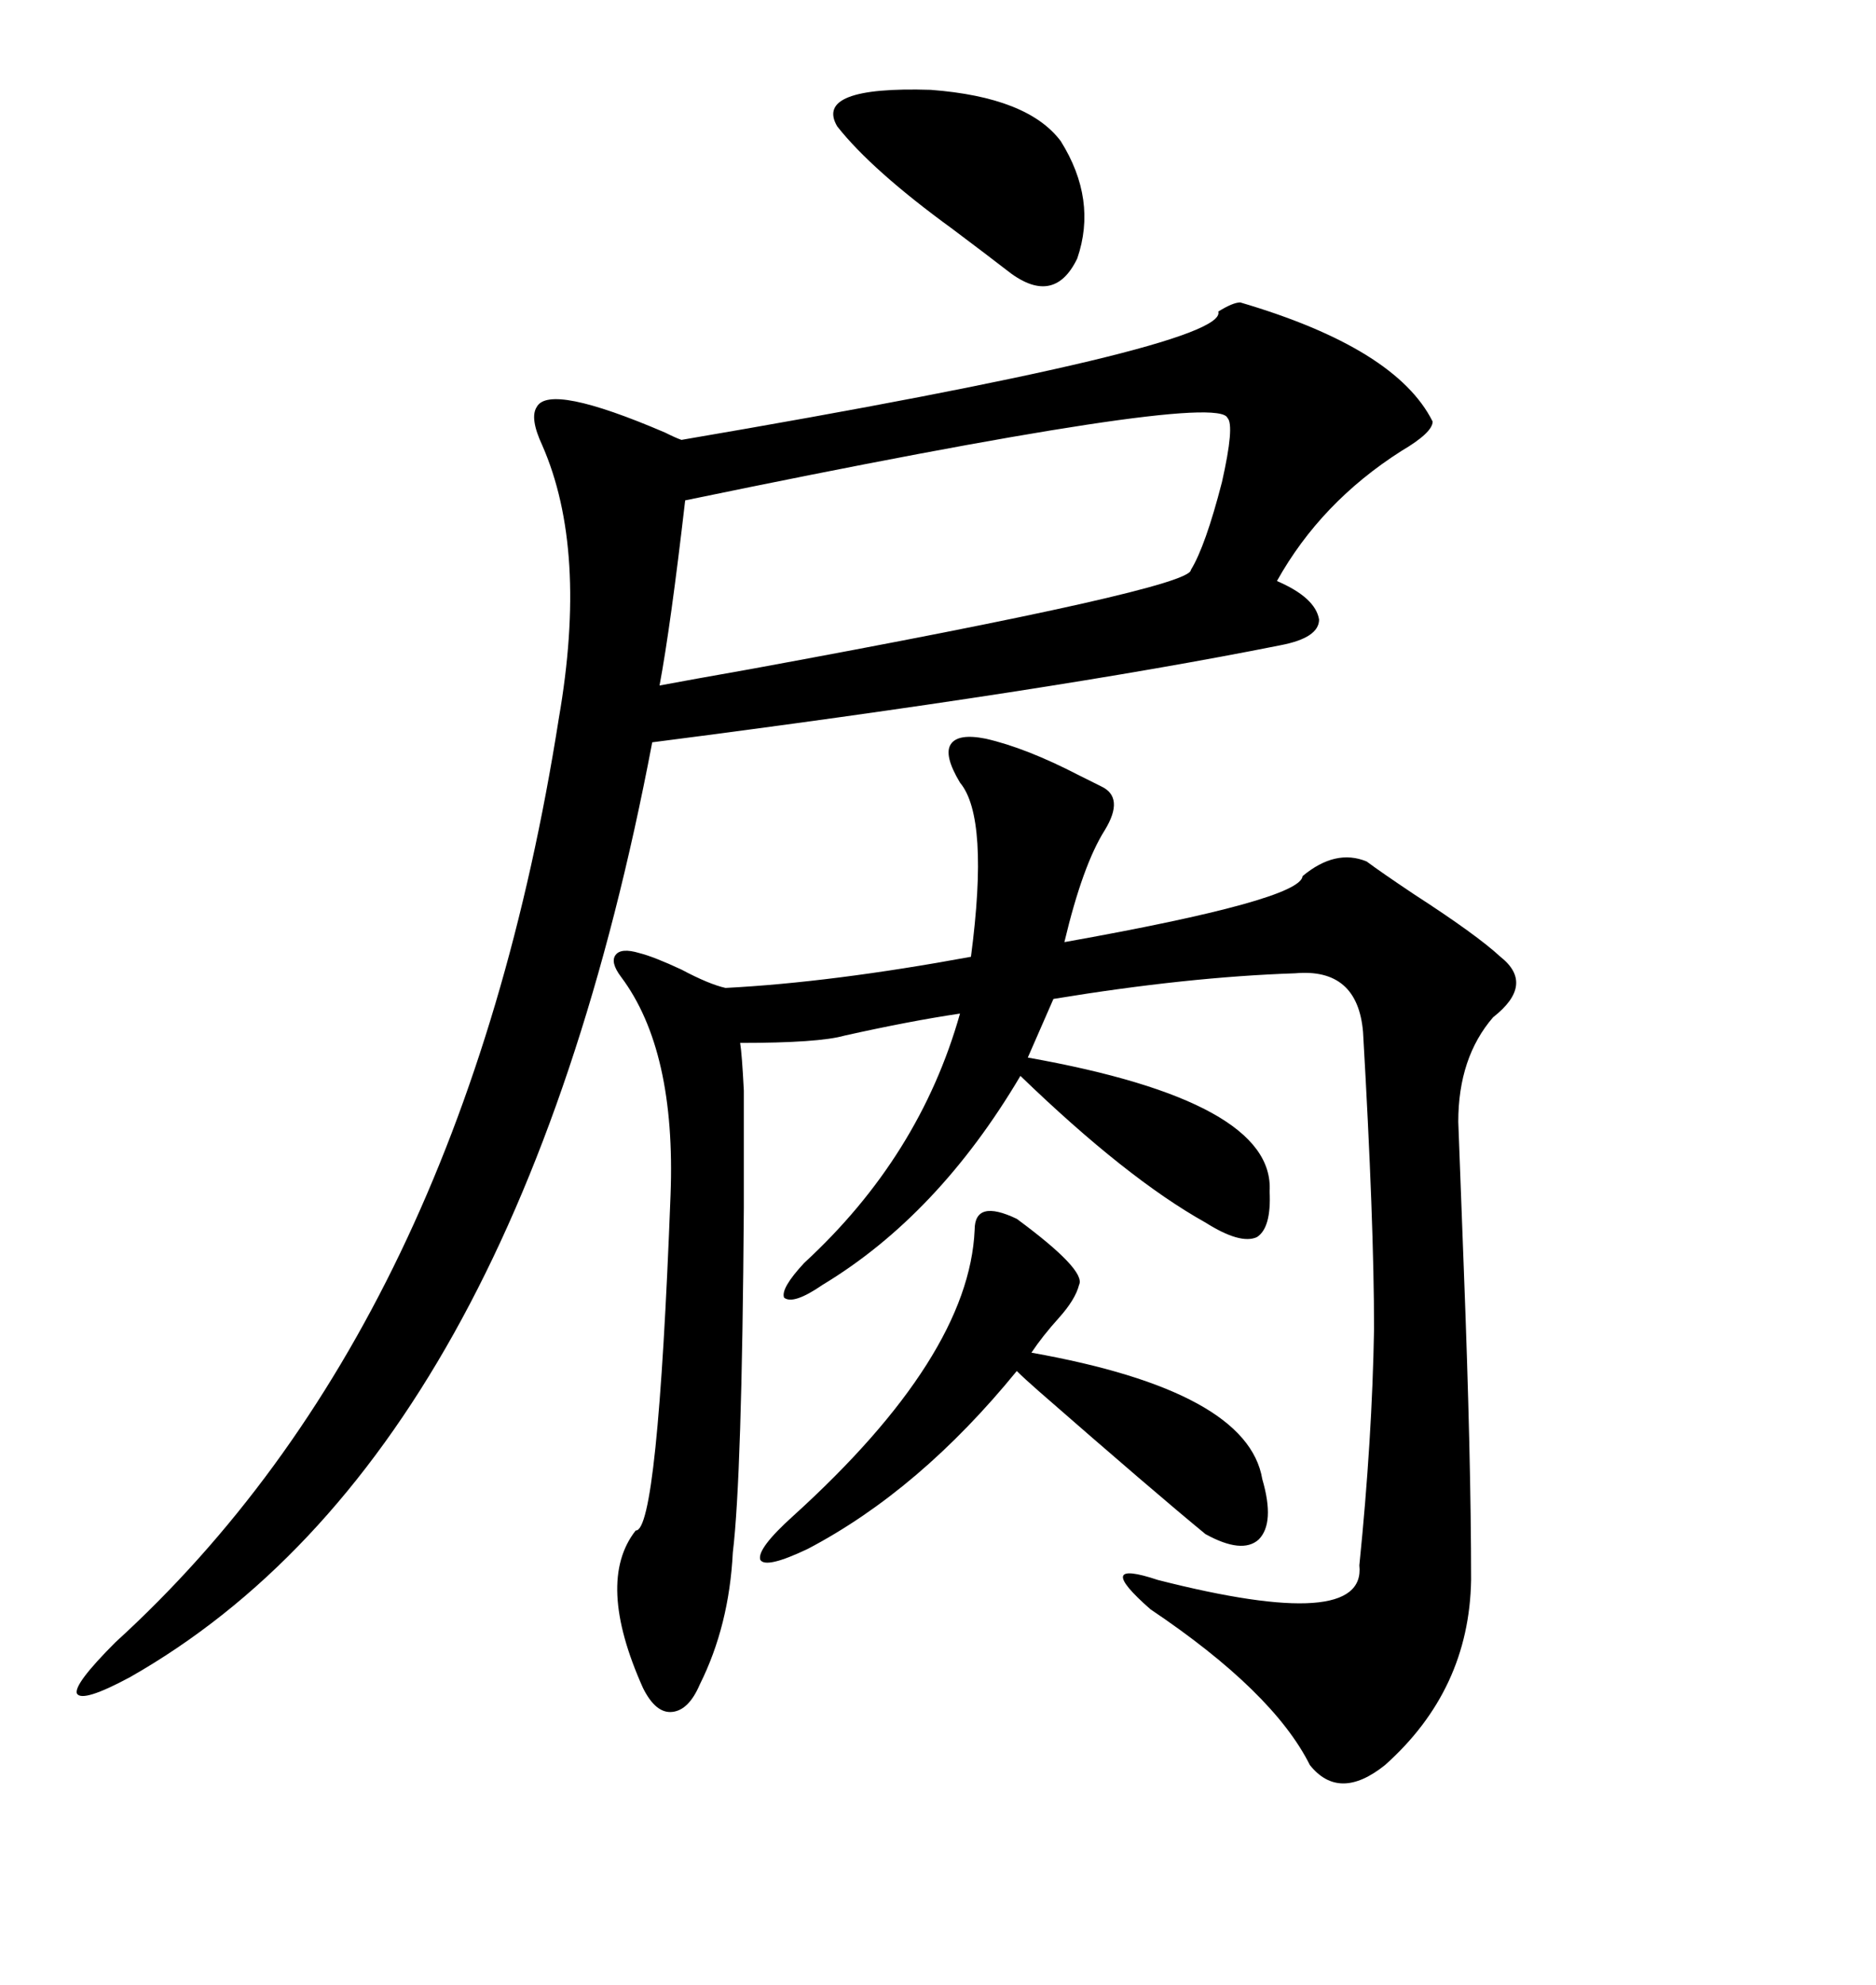 <svg xmlns="http://www.w3.org/2000/svg" xmlns:xlink="http://www.w3.org/1999/xlink" width="300" height="317.285"><path d="M198.34 48.34L198.34 48.34Q223.24 55.66 229.10 67.38L229.10 67.38Q229.10 69.14 224.12 72.07L224.12 72.07Q211.23 80.27 204.20 92.87L204.20 92.87Q210.35 95.51 210.94 99.02L210.94 99.02Q210.94 101.95 204.79 103.13L204.79 103.13Q168.16 110.45 104.30 118.65L104.30 118.65Q82.62 232.91 20.80 268.07L20.80 268.07Q13.18 272.17 12.30 270.70L12.30 270.70Q11.72 269.24 18.46 262.50L18.46 262.50Q74.12 211.82 89.36 114.84L89.36 114.84Q94.04 87.89 86.72 71.19L86.72 71.19Q84.67 66.80 85.84 65.04L85.84 65.04Q87.89 61.23 106.35 69.14L106.35 69.14Q108.11 70.02 108.98 70.31L108.98 70.31Q196.58 55.37 194.82 49.80L194.82 49.80Q197.17 48.34 198.34 48.34ZM157.62 118.07L157.62 118.07Q164.06 119.53 172.56 123.93L172.56 123.93Q174.90 125.10 176.07 125.68L176.07 125.68Q179.88 127.44 176.66 132.71L176.66 132.71Q173.14 138.28 170.21 150.59L170.21 150.59Q208.01 143.85 208.30 140.04L208.30 140.04Q213.57 135.64 218.55 137.70L218.55 137.70Q220.90 139.45 226.17 142.97L226.17 142.97Q236.13 149.41 239.94 152.93L239.94 152.93Q245.51 157.32 238.77 162.60L238.77 162.60Q233.20 169.04 233.20 179.30L233.20 179.30Q233.50 186.91 234.08 202.73L234.08 202.73Q235.25 233.20 235.25 252.54L235.25 252.54Q234.96 270.12 221.48 282.13L221.48 282.13Q214.16 287.99 209.47 282.13L209.47 282.13Q203.61 270.41 183.98 257.23L183.98 257.23Q179.30 253.13 179.59 251.95L179.59 251.95Q179.88 250.78 185.16 252.54L185.16 252.54Q218.55 261.04 217.38 250.20L217.38 250.20Q219.43 229.98 219.73 212.40L219.73 212.40Q219.73 195.41 217.97 164.94L217.97 164.94Q217.09 154.69 207.13 155.57L207.13 155.57Q189.84 156.15 168.46 159.67L168.46 159.67L164.36 169.04Q203.91 176.07 203.03 190.43L203.03 190.43Q203.32 196.29 200.98 197.75L200.98 197.75Q198.34 198.93 192.77 195.41L192.77 195.41Q180.18 188.38 163.18 171.97L163.18 171.97Q150 194.24 131.54 205.37L131.54 205.37Q126.86 208.59 125.39 207.42L125.39 207.42Q124.80 205.96 128.61 201.86L128.61 201.86Q147.07 184.86 153.52 162.01L153.52 162.01Q145.61 163.18 135.06 165.53L135.06 165.53Q130.96 166.70 118.36 166.70L118.36 166.70Q118.65 168.46 118.95 174.32L118.95 174.32Q118.95 179.00 118.95 193.07L118.95 193.07Q118.65 236.13 117.19 248.14L117.19 248.14Q116.60 259.86 111.91 269.24L111.91 269.24Q110.16 273.34 107.52 273.63L107.52 273.63Q104.88 273.93 102.83 269.82L102.83 269.82Q95.21 252.83 101.66 244.63L101.66 244.63Q105.18 244.92 107.23 191.02L107.23 191.02Q108.11 167.87 99.32 156.15L99.32 156.15Q97.56 153.81 98.44 152.64L98.44 152.64Q99.32 151.46 102.25 152.34L102.25 152.34Q104.59 152.93 108.98 154.98L108.98 154.98Q113.38 157.32 116.02 157.91L116.02 157.91Q133.01 157.03 155.27 152.93L155.27 152.93Q158.20 130.66 153.52 125.10L153.52 125.10Q150.88 120.70 152.05 118.95L152.05 118.95Q153.22 117.19 157.62 118.07ZM109.57 79.98L109.57 79.98Q107.23 100.20 105.47 109.57L105.47 109.57Q110.16 108.69 120.12 106.93L120.12 106.93Q190.43 94.04 190.43 91.11L190.43 91.11Q192.77 87.30 195.41 77.05L195.41 77.05Q197.46 67.97 196.29 66.80L196.29 66.80Q194.53 62.40 109.57 79.98ZM162.60 194.82L162.60 194.82Q173.73 203.03 172.56 205.37L172.56 205.37Q171.97 207.71 169.34 210.64L169.34 210.64Q166.70 213.57 164.94 216.21L164.94 216.21Q199.51 222.36 201.86 236.43L201.86 236.43Q203.91 243.46 201.27 246.09L201.27 246.09Q198.63 248.44 192.77 245.21L192.77 245.21Q184.57 238.48 166.11 222.36L166.11 222.36Q163.77 220.31 162.60 219.14L162.60 219.14Q147.07 238.18 129.20 247.56L129.20 247.56Q122.46 250.78 121.58 249.32L121.58 249.32Q121.00 247.56 126.86 242.29L126.86 242.29Q154.98 216.80 155.86 196.58L155.86 196.58Q155.86 191.60 162.60 194.82ZM169.63 22.56L169.63 22.56Q175.49 31.93 172.27 41.31L172.27 41.31Q168.46 49.22 160.84 43.07L160.84 43.07Q158.20 41.02 152.34 36.62L152.34 36.62Q139.45 27.25 133.89 20.21L133.89 20.21Q130.08 13.77 148.83 14.36L148.83 14.36Q164.36 15.53 169.63 22.56Z"/></svg>